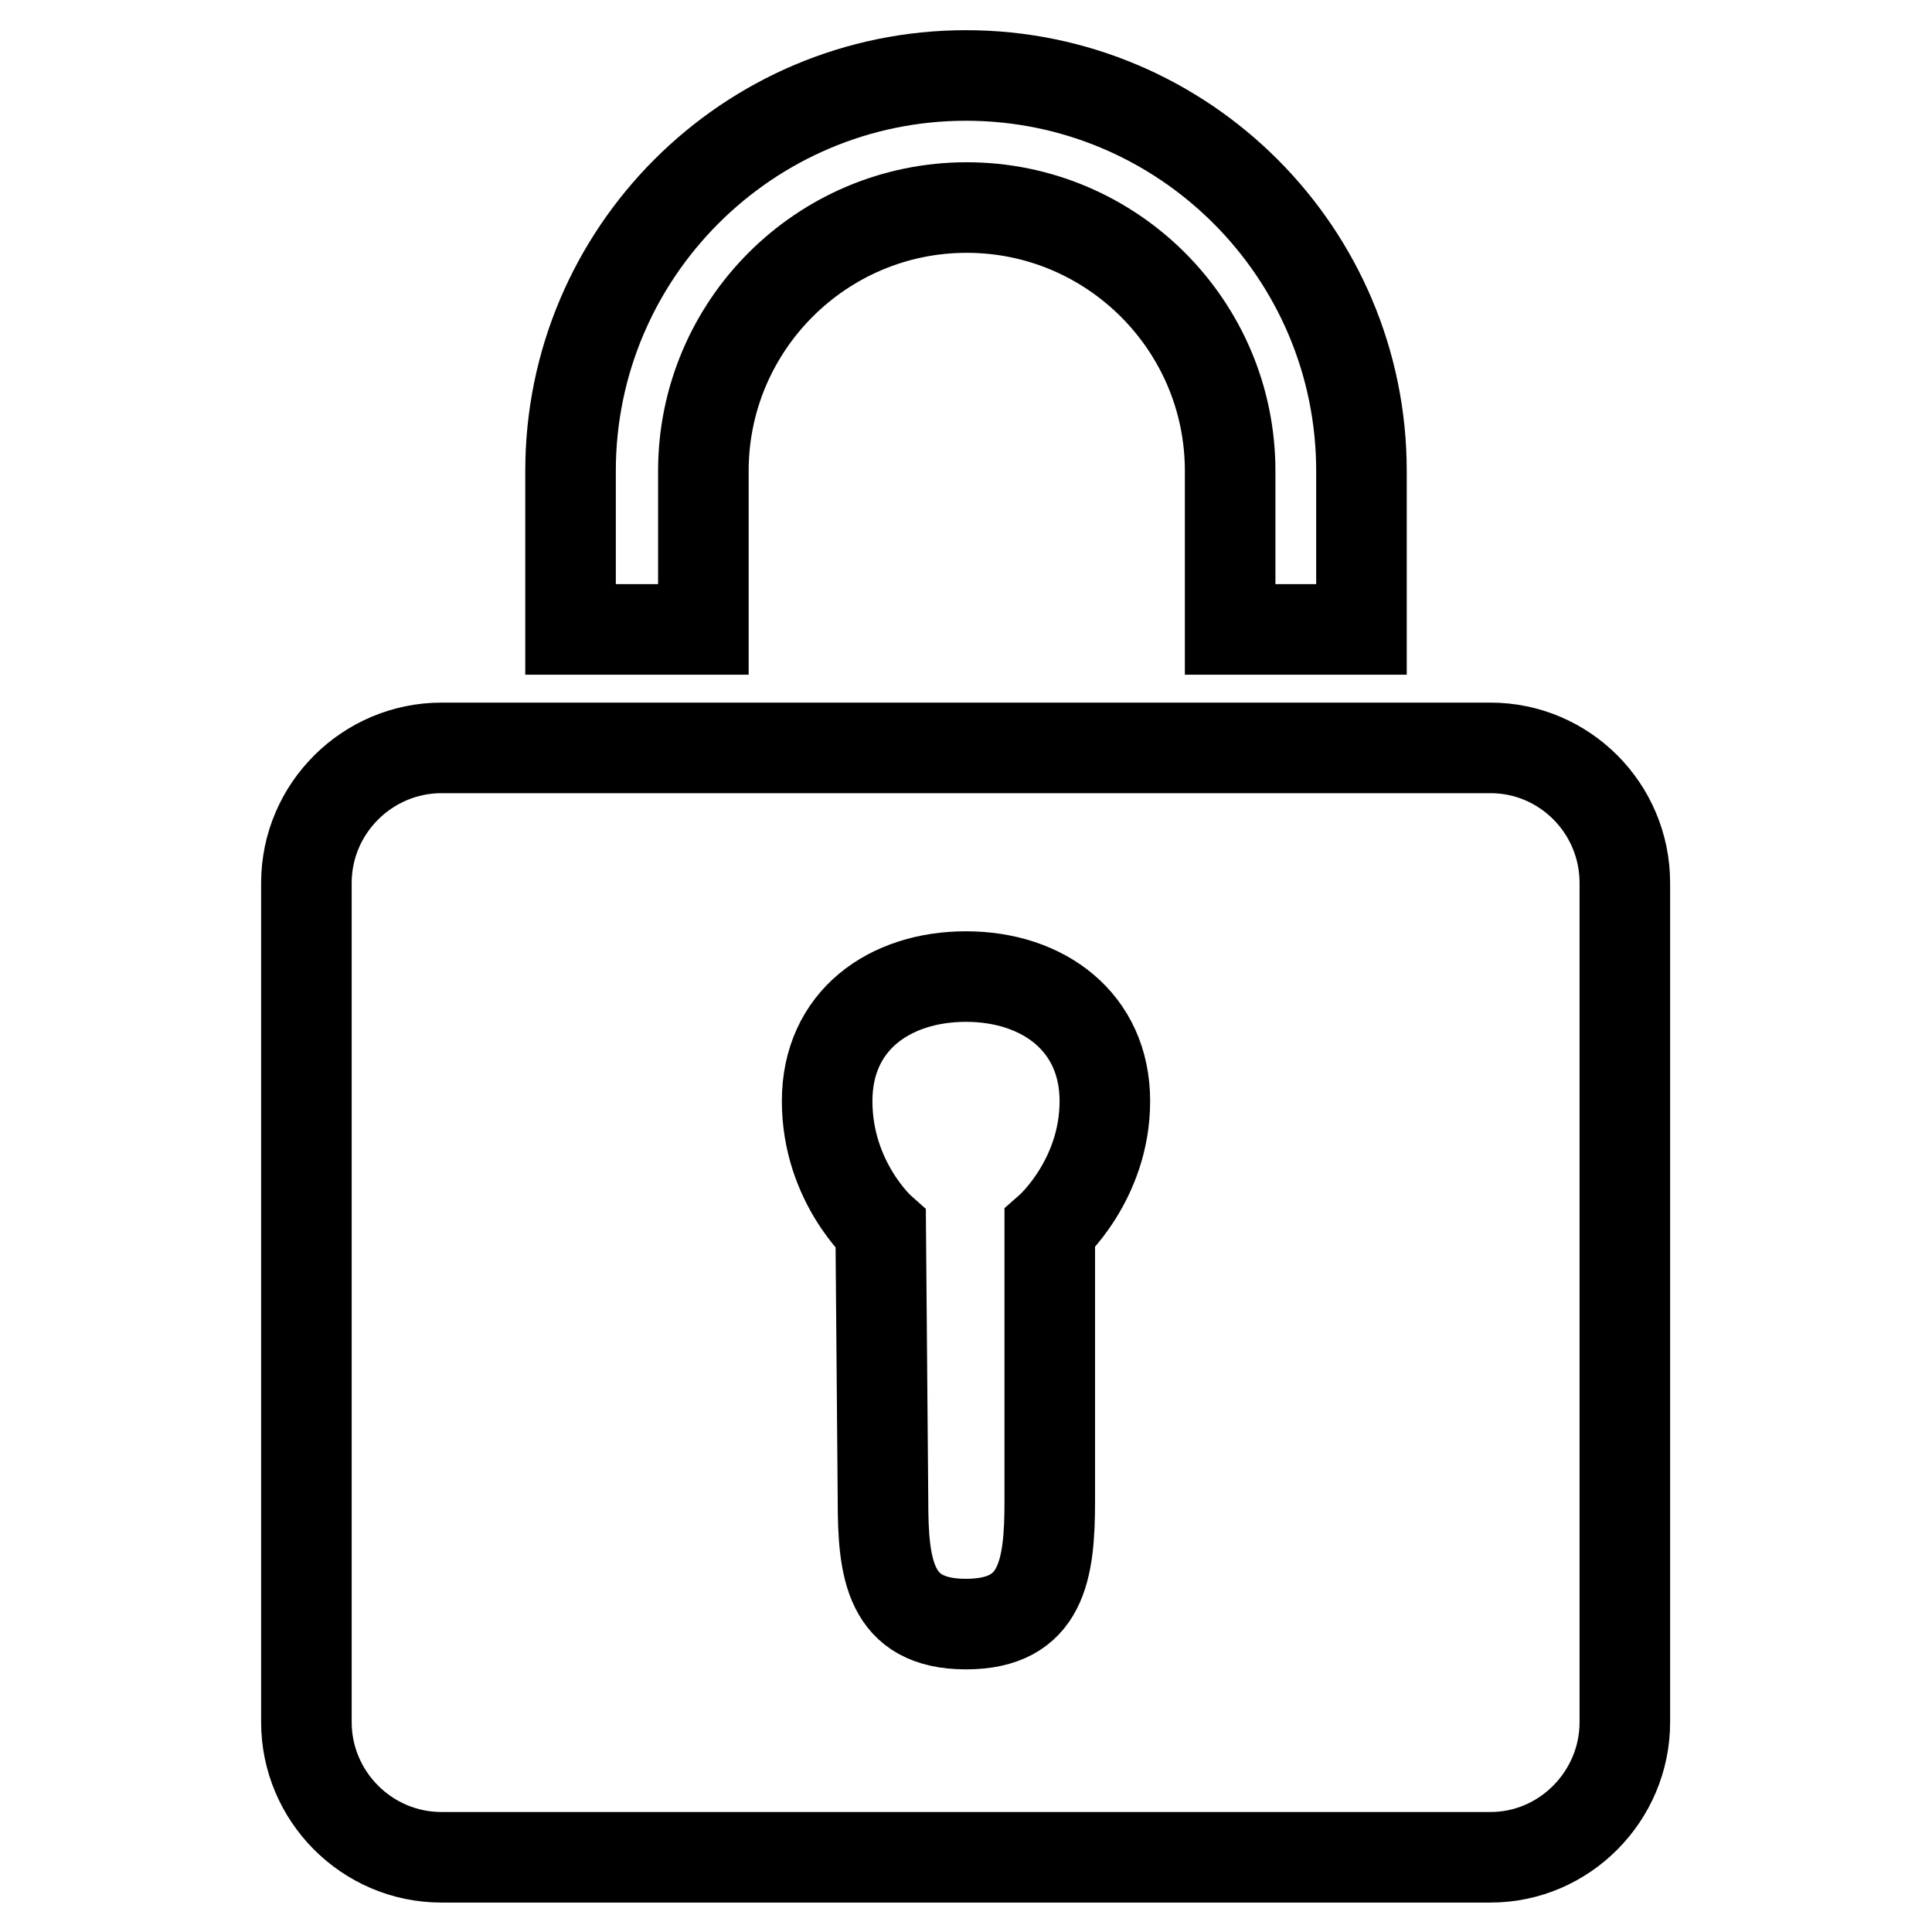 <?xml version="1.0" encoding="utf-8"?>
<!-- Svg Vector Icons : http://www.onlinewebfonts.com/icon -->
<!DOCTYPE svg PUBLIC "-//W3C//DTD SVG 1.1//EN" "http://www.w3.org/Graphics/SVG/1.1/DTD/svg11.dtd">
<svg version="1.1" xmlns="http://www.w3.org/2000/svg" xmlns:xlink="http://www.w3.org/1999/xlink" x="0px" y="0px" viewBox="0 0 256 256" enable-background="new 0 0 256 256" xml:space="preserve">
<g> <path stroke-width="12" fill-opacity="0" stroke="#000000"  d="M197.5,99.1h-139c-9.8,0-17.9,8-17.9,17.9v111.2c0,9.8,8,17.9,17.9,17.9h139c9.8,0,17.8-8.1,17.8-17.9V117 C215.3,107.1,207.3,99.1,197.5,99.1z M139.1,162.8l0,36.1c0,9.1-1,16.3-11.1,16.3c-10.2,0-11-7.4-11-16.5l-0.3-35.8 c0,0-7.1-6.3-7.1-17c0-10.7,8.3-16.5,18.4-16.5c10.2,0,18.4,6,18.4,16.5C146.4,156.4,139.1,162.8,139.1,162.8z M163,83.4v-21 c0-19.3-15.7-34.9-34.9-34.9c-19.3,0-34.9,15.7-34.9,34.9v21H75.6v-21C75.6,33.5,99.1,10,128,10c28.9,0,52.4,23.5,52.4,52.4v21H163 z"/></g>
</svg>